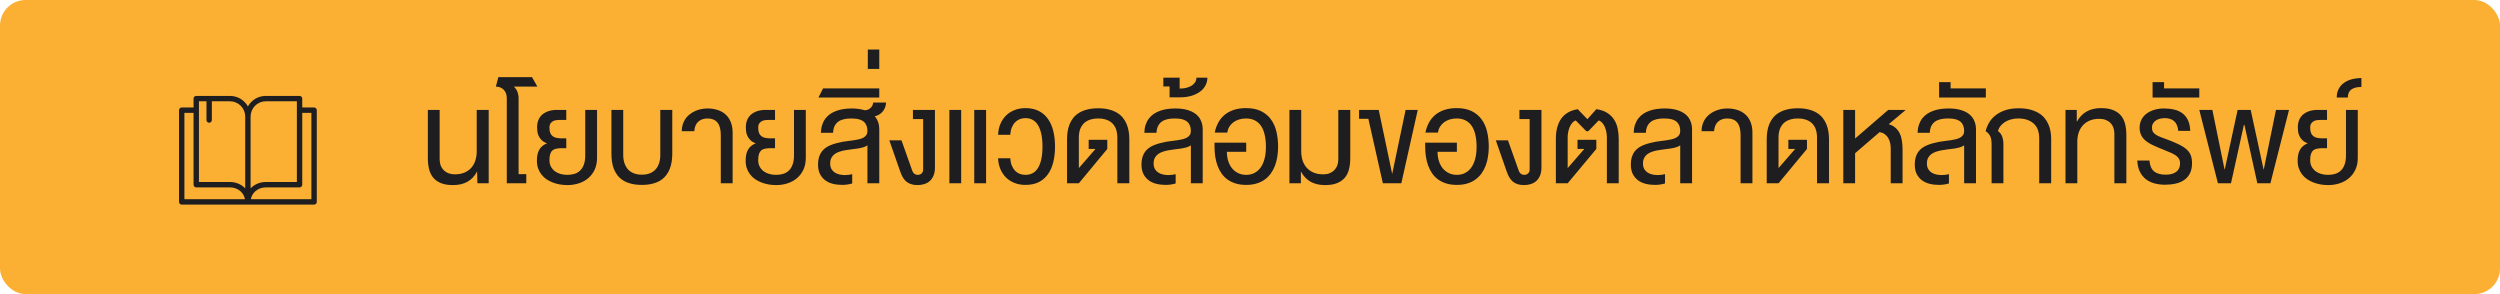 <svg width="391" height="46" viewBox="0 0 391 46" fill="none" xmlns="http://www.w3.org/2000/svg">
<g clip-path="url(#clip0_2437_82366)">
<rect width="391" height="46" rx="4" fill="#FBB034"/>
<path d="M74.668 28.666L74.614 26.821C74.236 27.541 73.734 28.076 73.11 28.427C72.486 28.774 71.736 28.947 70.861 28.947C70.1 28.947 69.466 28.844 68.96 28.639C68.455 28.43 68.049 28.14 67.744 27.771C67.443 27.397 67.229 26.951 67.101 26.431C66.978 25.912 66.916 25.34 66.916 24.715V17.189H68.762V24.941C68.762 25.292 68.817 25.611 68.926 25.898C69.04 26.18 69.2 26.424 69.405 26.629C69.61 26.83 69.858 26.987 70.15 27.101C70.446 27.21 70.777 27.265 71.141 27.265C71.715 27.265 72.217 27.174 72.645 26.992C73.073 26.809 73.429 26.559 73.712 26.24C73.994 25.916 74.206 25.536 74.347 25.098C74.489 24.656 74.559 24.175 74.559 23.656V17.189H76.432V28.666H74.668ZM79.262 15.364C79.262 15.063 79.217 14.799 79.126 14.571C79.034 14.343 78.909 14.154 78.749 14.003C78.595 13.853 78.415 13.739 78.21 13.662C78.004 13.584 77.786 13.545 77.553 13.545L77.943 12.062H83.207L84.047 13.545H80.356C80.475 13.637 80.579 13.751 80.67 13.887C80.766 14.019 80.846 14.165 80.91 14.325C80.974 14.48 81.021 14.644 81.053 14.817C81.09 14.986 81.108 15.15 81.108 15.309V27.238H82.311V28.666H79.262V15.364ZM83.999 19.903C83.999 19.543 84.045 19.226 84.136 18.953C84.227 18.679 84.35 18.442 84.505 18.242C84.66 18.041 84.838 17.875 85.039 17.743C85.244 17.606 85.46 17.497 85.688 17.415C85.916 17.332 86.146 17.276 86.378 17.244C86.615 17.207 86.841 17.189 87.055 17.189H88.566V18.754H87.527C87.408 18.754 87.258 18.764 87.076 18.782C86.898 18.795 86.722 18.841 86.549 18.919C86.381 18.996 86.235 19.119 86.112 19.288C85.993 19.452 85.934 19.684 85.934 19.985C85.934 20.322 85.977 20.596 86.064 20.805C86.155 21.015 86.278 21.179 86.433 21.297C86.588 21.416 86.77 21.5 86.98 21.55C87.194 21.596 87.424 21.625 87.67 21.639H88.566V23.177H87.67C87.411 23.191 87.174 23.221 86.96 23.266C86.745 23.307 86.563 23.391 86.413 23.519C86.262 23.647 86.144 23.831 86.057 24.073C85.975 24.314 85.934 24.642 85.934 25.057C85.934 25.44 86.012 25.775 86.166 26.062C86.322 26.349 86.527 26.588 86.782 26.78C87.041 26.971 87.34 27.115 87.677 27.21C88.014 27.302 88.365 27.347 88.73 27.347C89.136 27.347 89.509 27.295 89.851 27.19C90.198 27.081 90.494 26.905 90.74 26.664C90.99 26.422 91.184 26.108 91.321 25.72C91.462 25.333 91.533 24.859 91.533 24.298V17.189H93.378V24.688C93.378 25.381 93.255 25.994 93.009 26.527C92.763 27.055 92.428 27.5 92.004 27.86C91.585 28.22 91.093 28.491 90.528 28.673C89.967 28.856 89.368 28.947 88.73 28.947C88.334 28.947 87.939 28.913 87.547 28.844C87.16 28.776 86.791 28.673 86.44 28.537C86.089 28.4 85.761 28.229 85.456 28.024C85.155 27.814 84.895 27.568 84.676 27.286C84.458 27.003 84.284 26.684 84.157 26.329C84.034 25.969 83.972 25.572 83.972 25.139C83.972 24.816 83.997 24.515 84.047 24.237C84.102 23.954 84.191 23.697 84.314 23.464C84.437 23.232 84.599 23.029 84.799 22.856C85 22.678 85.248 22.535 85.544 22.425C85.207 22.293 84.936 22.129 84.731 21.933C84.531 21.737 84.376 21.527 84.266 21.304C84.157 21.076 84.084 20.842 84.047 20.6C84.016 20.359 83.999 20.126 83.999 19.903ZM100.385 27.32C100.759 27.32 101.089 27.279 101.376 27.197C101.664 27.11 101.914 26.994 102.128 26.848C102.343 26.702 102.523 26.531 102.668 26.335C102.814 26.135 102.931 25.923 103.017 25.7C103.108 25.472 103.172 25.237 103.209 24.996C103.25 24.75 103.27 24.508 103.27 24.271V17.189H105.143V24.045C105.143 24.456 105.113 24.861 105.054 25.262C104.995 25.663 104.895 26.046 104.753 26.411C104.612 26.771 104.423 27.103 104.186 27.409C103.954 27.714 103.662 27.981 103.311 28.209C102.96 28.432 102.543 28.605 102.06 28.728C101.577 28.856 101.019 28.919 100.385 28.919C99.747 28.919 99.187 28.856 98.704 28.728C98.221 28.605 97.801 28.432 97.446 28.209C97.095 27.981 96.801 27.714 96.564 27.409C96.332 27.103 96.145 26.771 96.003 26.411C95.867 26.046 95.769 25.663 95.71 25.262C95.655 24.861 95.627 24.456 95.627 24.045V17.189H97.473V24.271C97.473 24.508 97.494 24.75 97.535 24.996C97.576 25.237 97.642 25.472 97.733 25.7C97.824 25.923 97.943 26.135 98.088 26.335C98.234 26.531 98.414 26.702 98.628 26.848C98.847 26.994 99.1 27.11 99.387 27.197C99.679 27.279 100.012 27.32 100.385 27.32ZM106.626 20.518C106.626 20.131 106.679 19.775 106.784 19.452C106.889 19.123 107.032 18.827 107.214 18.563C107.401 18.299 107.622 18.069 107.877 17.873C108.133 17.672 108.408 17.506 108.705 17.373C109.005 17.237 109.32 17.134 109.648 17.066C109.981 16.998 110.318 16.963 110.66 16.963C111.22 16.963 111.74 17.041 112.218 17.196C112.697 17.346 113.112 17.576 113.462 17.886C113.813 18.196 114.087 18.59 114.283 19.069C114.483 19.543 114.584 20.101 114.584 20.744V28.666H112.731V21.133C112.731 20.226 112.553 19.566 112.198 19.151C111.847 18.736 111.334 18.529 110.66 18.529C110.058 18.529 109.573 18.697 109.204 19.035C108.835 19.367 108.629 19.862 108.588 20.518H106.626ZM116.648 19.903C116.648 19.543 116.694 19.226 116.785 18.953C116.876 18.679 116.999 18.442 117.154 18.242C117.309 18.041 117.487 17.875 117.687 17.743C117.892 17.606 118.109 17.497 118.336 17.415C118.564 17.332 118.794 17.276 119.027 17.244C119.264 17.207 119.489 17.189 119.704 17.189H121.214V18.754H120.175C120.057 18.754 119.906 18.764 119.724 18.782C119.546 18.795 119.371 18.841 119.198 18.919C119.029 18.996 118.883 19.119 118.76 19.288C118.642 19.452 118.583 19.684 118.583 19.985C118.583 20.322 118.626 20.596 118.712 20.805C118.804 21.015 118.927 21.179 119.082 21.297C119.237 21.416 119.419 21.5 119.628 21.55C119.843 21.596 120.073 21.625 120.319 21.639H121.214V23.177H120.319C120.059 23.191 119.822 23.221 119.608 23.266C119.394 23.307 119.211 23.391 119.061 23.519C118.911 23.647 118.792 23.831 118.706 24.073C118.624 24.314 118.583 24.642 118.583 25.057C118.583 25.44 118.66 25.775 118.815 26.062C118.97 26.349 119.175 26.588 119.43 26.78C119.69 26.971 119.988 27.115 120.326 27.21C120.663 27.302 121.014 27.347 121.378 27.347C121.784 27.347 122.158 27.295 122.5 27.19C122.846 27.081 123.142 26.905 123.388 26.664C123.639 26.422 123.833 26.108 123.969 25.72C124.111 25.333 124.181 24.859 124.181 24.298V17.189H126.027V24.688C126.027 25.381 125.904 25.994 125.658 26.527C125.412 27.055 125.077 27.5 124.653 27.86C124.234 28.22 123.741 28.491 123.176 28.673C122.616 28.856 122.016 28.947 121.378 28.947C120.982 28.947 120.588 28.913 120.196 28.844C119.808 28.776 119.439 28.673 119.088 28.537C118.737 28.4 118.409 28.229 118.104 28.024C117.803 27.814 117.543 27.568 117.325 27.286C117.106 27.003 116.933 26.684 116.805 26.329C116.682 25.969 116.621 25.572 116.621 25.139C116.621 24.816 116.646 24.515 116.696 24.237C116.751 23.954 116.839 23.697 116.962 23.464C117.085 23.232 117.247 23.029 117.448 22.856C117.648 22.678 117.897 22.535 118.193 22.425C117.856 22.293 117.585 22.129 117.379 21.933C117.179 21.737 117.024 21.527 116.915 21.304C116.805 21.076 116.732 20.842 116.696 20.6C116.664 20.359 116.648 20.126 116.648 19.903ZM135.666 22.733C135.479 22.865 135.253 22.97 134.989 23.047C134.724 23.12 134.437 23.182 134.127 23.232C133.822 23.277 133.503 23.319 133.17 23.355C132.838 23.391 132.512 23.439 132.193 23.498C131.878 23.553 131.578 23.628 131.291 23.724C131.008 23.815 130.757 23.941 130.539 24.1C130.324 24.255 130.154 24.453 130.026 24.695C129.903 24.936 129.841 25.233 129.841 25.584C129.841 25.925 129.91 26.212 130.046 26.445C130.183 26.673 130.361 26.857 130.58 26.998C130.803 27.135 131.051 27.233 131.325 27.293C131.603 27.352 131.883 27.381 132.166 27.381C132.38 27.381 132.578 27.368 132.76 27.34C132.943 27.313 133.118 27.279 133.287 27.238V28.694C133.031 28.767 132.781 28.822 132.535 28.858C132.289 28.899 132.017 28.919 131.721 28.919C131.211 28.919 130.725 28.863 130.265 28.748C129.809 28.635 129.408 28.45 129.062 28.195C128.72 27.94 128.447 27.611 128.242 27.21C128.041 26.805 127.941 26.31 127.941 25.727C127.941 25.29 127.991 24.907 128.091 24.579C128.192 24.25 128.331 23.966 128.508 23.724C128.691 23.483 128.903 23.277 129.144 23.109C129.39 22.94 129.657 22.799 129.944 22.685C130.231 22.567 130.532 22.469 130.846 22.391C131.161 22.309 131.48 22.236 131.803 22.172C132.086 22.122 132.377 22.081 132.678 22.049C132.984 22.013 133.278 21.974 133.56 21.933C133.847 21.887 134.118 21.835 134.374 21.776C134.629 21.712 134.852 21.628 135.043 21.523C135.235 21.414 135.385 21.277 135.495 21.113C135.609 20.944 135.666 20.737 135.666 20.491C135.666 20.204 135.629 19.955 135.556 19.746C135.488 19.536 135.392 19.358 135.269 19.212C135.151 19.067 135.009 18.95 134.845 18.864C134.681 18.773 134.503 18.702 134.312 18.652C134.125 18.602 133.929 18.57 133.724 18.556C133.519 18.538 133.316 18.529 133.116 18.529C132.719 18.529 132.352 18.565 132.015 18.638C131.678 18.711 131.384 18.834 131.133 19.007C130.887 19.18 130.689 19.411 130.539 19.698C130.393 19.985 130.311 20.343 130.293 20.771H128.385C128.399 20.297 128.47 19.873 128.597 19.5C128.725 19.126 128.898 18.798 129.117 18.515C129.335 18.233 129.593 17.993 129.889 17.797C130.185 17.601 130.511 17.442 130.867 17.319C131.227 17.191 131.607 17.1 132.008 17.045C132.414 16.991 132.831 16.963 133.259 16.963C133.583 16.963 133.913 16.986 134.251 17.032C134.592 17.073 134.925 17.143 135.249 17.244C135.454 17.239 135.636 17.2 135.795 17.127C135.955 17.05 136.089 16.954 136.199 16.84C136.313 16.726 136.399 16.601 136.459 16.464C136.518 16.323 136.552 16.182 136.561 16.041H138.578C138.578 16.236 138.543 16.444 138.475 16.663C138.411 16.881 138.309 17.093 138.168 17.298C138.026 17.499 137.844 17.679 137.621 17.838C137.397 17.998 137.128 18.116 136.814 18.194C137.042 18.449 137.215 18.748 137.334 19.089C137.457 19.427 137.518 19.828 137.518 20.293V28.666H135.666V22.733ZM128.002 15.254L128.727 13.826H137.518V15.254H128.002ZM135.727 7.749H137.518V10.777H135.727V7.749ZM142.7 26.759C142.782 26.96 142.896 27.108 143.042 27.204C143.187 27.299 143.345 27.347 143.513 27.347C143.782 27.347 143.994 27.27 144.149 27.115C144.304 26.955 144.381 26.764 144.381 26.541V18.618H142.782V17.189H146.227V26.171C146.227 26.664 146.156 27.085 146.015 27.436C145.874 27.782 145.68 28.07 145.434 28.297C145.188 28.521 144.896 28.685 144.559 28.79C144.226 28.894 143.869 28.947 143.486 28.947C143.099 28.947 142.761 28.897 142.474 28.796C142.187 28.701 141.936 28.562 141.722 28.379C141.513 28.192 141.333 27.969 141.182 27.709C141.036 27.445 140.906 27.149 140.793 26.821L139.09 21.947H140.991L142.7 26.759ZM152.373 28.666V17.189H154.225V28.666H152.373ZM148.483 28.666V17.189H150.329V28.666H148.483ZM163.043 22.924C163.043 22.163 162.982 21.505 162.859 20.949C162.736 20.388 162.56 19.926 162.333 19.561C162.105 19.192 161.827 18.919 161.499 18.741C161.17 18.563 160.799 18.474 160.384 18.474C160.061 18.474 159.76 18.529 159.482 18.638C159.209 18.748 158.967 18.912 158.757 19.13C158.548 19.345 158.377 19.616 158.245 19.944C158.112 20.267 158.033 20.646 158.005 21.079H156.105C156.123 20.473 156.239 19.914 156.454 19.404C156.668 18.893 156.96 18.454 157.329 18.084C157.702 17.715 158.147 17.428 158.662 17.223C159.181 17.014 159.755 16.909 160.384 16.909C161.177 16.909 161.863 17.055 162.442 17.346C163.021 17.633 163.499 18.041 163.877 18.57C164.26 19.094 164.543 19.725 164.725 20.463C164.912 21.202 165.005 22.022 165.005 22.924C165.005 23.827 164.912 24.647 164.725 25.385C164.543 26.123 164.26 26.755 163.877 27.279C163.499 27.803 163.021 28.209 162.442 28.496C161.863 28.778 161.177 28.919 160.384 28.919C159.755 28.919 159.181 28.817 158.662 28.612C158.147 28.407 157.702 28.12 157.329 27.75C156.96 27.381 156.668 26.942 156.454 26.431C156.239 25.921 156.123 25.36 156.105 24.75H158.005C158.033 25.183 158.112 25.563 158.245 25.891C158.377 26.215 158.548 26.486 158.757 26.705C158.967 26.919 159.209 27.081 159.482 27.19C159.76 27.295 160.061 27.347 160.384 27.347C160.799 27.347 161.17 27.261 161.499 27.087C161.827 26.914 162.105 26.648 162.333 26.288C162.56 25.923 162.736 25.463 162.859 24.907C162.982 24.351 163.043 23.69 163.043 22.924ZM171.335 23.294H170.269V21.865H173.181V23.294L168.731 28.666H166.885V21.776C166.885 21.366 166.915 20.962 166.974 20.566C167.033 20.165 167.136 19.787 167.282 19.431C167.428 19.071 167.621 18.738 167.863 18.433C168.104 18.128 168.405 17.866 168.765 17.647C169.125 17.424 169.551 17.25 170.043 17.127C170.536 17 171.108 16.936 171.759 16.936C172.397 16.936 172.96 17 173.448 17.127C173.94 17.25 174.366 17.424 174.726 17.647C175.086 17.866 175.387 18.128 175.628 18.433C175.875 18.738 176.071 19.071 176.216 19.431C176.362 19.787 176.467 20.165 176.531 20.566C176.595 20.962 176.626 21.366 176.626 21.776V28.666H174.753V21.53C174.753 21.297 174.735 21.063 174.699 20.826C174.667 20.584 174.608 20.352 174.521 20.128C174.434 19.905 174.316 19.698 174.166 19.506C174.02 19.31 173.835 19.142 173.612 19C173.393 18.855 173.131 18.741 172.826 18.659C172.52 18.572 172.165 18.529 171.759 18.529C171.349 18.529 170.989 18.572 170.679 18.659C170.369 18.741 170.1 18.855 169.873 19C169.649 19.142 169.465 19.31 169.319 19.506C169.173 19.698 169.055 19.905 168.963 20.128C168.877 20.352 168.815 20.584 168.779 20.826C168.747 21.063 168.731 21.297 168.731 21.53V26.288L171.335 23.294ZM186.251 22.733C186.065 22.865 185.839 22.97 185.575 23.047C185.31 23.12 185.023 23.182 184.713 23.232C184.408 23.277 184.089 23.319 183.756 23.355C183.424 23.391 183.098 23.439 182.779 23.498C182.464 23.553 182.164 23.628 181.876 23.724C181.594 23.815 181.343 23.941 181.125 24.1C180.91 24.255 180.739 24.453 180.612 24.695C180.489 24.936 180.427 25.233 180.427 25.584C180.427 25.925 180.496 26.212 180.632 26.445C180.769 26.673 180.947 26.857 181.166 26.998C181.389 27.135 181.637 27.233 181.911 27.293C182.189 27.352 182.469 27.381 182.751 27.381C182.966 27.381 183.164 27.368 183.346 27.34C183.529 27.313 183.704 27.279 183.873 27.238V28.694C183.617 28.767 183.367 28.822 183.121 28.858C182.875 28.899 182.603 28.919 182.307 28.919C181.797 28.919 181.311 28.863 180.851 28.748C180.395 28.635 179.994 28.45 179.648 28.195C179.306 27.94 179.033 27.611 178.828 27.21C178.627 26.805 178.527 26.31 178.527 25.727C178.527 25.29 178.577 24.907 178.677 24.579C178.778 24.25 178.917 23.966 179.094 23.724C179.277 23.483 179.488 23.277 179.73 23.109C179.976 22.94 180.243 22.799 180.53 22.685C180.817 22.567 181.118 22.469 181.432 22.391C181.747 22.309 182.066 22.236 182.389 22.172C182.672 22.122 182.963 22.081 183.264 22.049C183.57 22.013 183.863 21.974 184.146 21.933C184.433 21.887 184.704 21.835 184.96 21.776C185.215 21.712 185.438 21.628 185.629 21.523C185.821 21.414 185.971 21.277 186.081 21.113C186.195 20.944 186.251 20.737 186.251 20.491C186.251 20.204 186.215 19.955 186.142 19.746C186.074 19.536 185.978 19.358 185.855 19.212C185.737 19.067 185.595 18.95 185.431 18.864C185.267 18.773 185.089 18.702 184.898 18.652C184.711 18.602 184.515 18.57 184.31 18.556C184.105 18.538 183.902 18.529 183.702 18.529C183.305 18.529 182.938 18.565 182.601 18.638C182.264 18.711 181.97 18.834 181.719 19.007C181.473 19.18 181.275 19.411 181.125 19.698C180.979 19.985 180.897 20.343 180.878 20.771H178.971C178.985 20.297 179.056 19.873 179.183 19.5C179.311 19.126 179.484 18.798 179.703 18.515C179.921 18.233 180.179 17.993 180.475 17.797C180.771 17.601 181.097 17.442 181.453 17.319C181.813 17.191 182.193 17.1 182.594 17.045C183 16.991 183.417 16.963 183.845 16.963C184.182 16.963 184.52 16.984 184.857 17.025C185.199 17.066 185.527 17.137 185.841 17.237C186.16 17.337 186.457 17.469 186.73 17.633C187.003 17.797 187.243 18.002 187.448 18.248C187.653 18.495 187.812 18.786 187.926 19.123C188.045 19.461 188.104 19.85 188.104 20.293V28.666H186.251V22.733ZM182.922 15.227V13.518H181.945V12.144H184.495V13.853C184.905 13.853 185.274 13.81 185.602 13.723C185.926 13.632 186.201 13.511 186.429 13.361C186.653 13.206 186.826 13.026 186.949 12.821C187.067 12.611 187.126 12.386 187.126 12.144H188.835C188.835 12.545 188.747 12.932 188.569 13.306C188.387 13.675 188.113 14.003 187.749 14.29C187.384 14.573 186.928 14.801 186.381 14.974C185.83 15.143 185.183 15.227 184.44 15.227H182.922ZM189.984 20.744C190.093 20.178 190.276 19.661 190.531 19.192C190.786 18.718 191.114 18.312 191.515 17.975C191.921 17.638 192.402 17.376 192.958 17.189C193.518 17.002 194.158 16.909 194.878 16.909C195.794 16.909 196.571 17.064 197.21 17.373C197.848 17.683 198.365 18.11 198.761 18.652C199.162 19.194 199.452 19.834 199.629 20.573C199.807 21.306 199.896 22.099 199.896 22.952C199.896 23.485 199.855 24.002 199.773 24.503C199.696 25.005 199.572 25.476 199.404 25.919C199.235 26.36 199.019 26.766 198.754 27.135C198.49 27.5 198.173 27.817 197.804 28.085C197.435 28.35 197.009 28.555 196.526 28.701C196.047 28.846 195.507 28.919 194.906 28.919C194.3 28.919 193.755 28.846 193.272 28.701C192.793 28.555 192.37 28.352 192.001 28.092C191.636 27.828 191.324 27.514 191.064 27.149C190.804 26.78 190.592 26.374 190.428 25.932C190.264 25.49 190.143 25.018 190.066 24.517C189.988 24.011 189.95 23.489 189.95 22.952V22.309H194.906V23.738H191.884C191.884 24.276 191.957 24.768 192.103 25.214C192.249 25.656 192.454 26.037 192.718 26.356C192.987 26.67 193.306 26.914 193.675 27.087C194.049 27.261 194.459 27.347 194.906 27.347C195.384 27.347 195.813 27.249 196.191 27.053C196.574 26.857 196.897 26.572 197.162 26.199C197.431 25.825 197.636 25.367 197.777 24.825C197.918 24.278 197.989 23.654 197.989 22.952C197.989 22.241 197.923 21.61 197.791 21.058C197.663 20.507 197.469 20.044 197.21 19.67C196.95 19.297 196.626 19.014 196.239 18.823C195.851 18.627 195.398 18.529 194.878 18.529C194.487 18.529 194.122 18.581 193.785 18.686C193.447 18.791 193.151 18.939 192.896 19.13C192.641 19.322 192.429 19.554 192.26 19.828C192.096 20.101 191.989 20.406 191.939 20.744H189.984ZM201.667 28.666V17.189H203.512V23.656C203.512 24.175 203.583 24.656 203.724 25.098C203.87 25.536 204.086 25.916 204.374 26.24C204.661 26.559 205.018 26.809 205.447 26.992C205.88 27.174 206.383 27.265 206.958 27.265C207.322 27.265 207.648 27.21 207.935 27.101C208.227 26.987 208.473 26.83 208.673 26.629C208.878 26.424 209.036 26.18 209.145 25.898C209.254 25.611 209.309 25.292 209.309 24.941V17.189H211.182V24.715C211.182 25.34 211.118 25.912 210.991 26.431C210.868 26.951 210.654 27.397 210.348 27.771C210.043 28.14 209.635 28.43 209.125 28.639C208.619 28.844 207.981 28.947 207.21 28.947C206.349 28.947 205.606 28.774 204.982 28.427C204.362 28.076 203.854 27.541 203.458 26.821V28.666H201.667ZM216.282 28.666L214.012 18.584H212.556V17.189H215.632L217.738 27.21L219.836 17.189H221.737L219.167 28.666H216.282ZM222.933 20.744C223.043 20.178 223.225 19.661 223.48 19.192C223.735 18.718 224.063 18.312 224.464 17.975C224.87 17.638 225.351 17.376 225.907 17.189C226.467 17.002 227.108 16.909 227.828 16.909C228.744 16.909 229.521 17.064 230.159 17.373C230.797 17.683 231.314 18.11 231.71 18.652C232.112 19.194 232.401 19.834 232.579 20.573C232.756 21.306 232.845 22.099 232.845 22.952C232.845 23.485 232.804 24.002 232.722 24.503C232.645 25.005 232.522 25.476 232.353 25.919C232.184 26.36 231.968 26.766 231.704 27.135C231.439 27.5 231.123 27.817 230.753 28.085C230.384 28.35 229.958 28.555 229.475 28.701C228.997 28.846 228.457 28.919 227.855 28.919C227.249 28.919 226.704 28.846 226.221 28.701C225.743 28.555 225.319 28.352 224.95 28.092C224.585 27.828 224.273 27.514 224.013 27.149C223.753 26.78 223.542 26.374 223.377 25.932C223.213 25.49 223.093 25.018 223.015 24.517C222.938 24.011 222.899 23.489 222.899 22.952V22.309H227.855V23.738H224.834C224.834 24.276 224.906 24.768 225.052 25.214C225.198 25.656 225.403 26.037 225.668 26.356C225.936 26.67 226.255 26.914 226.625 27.087C226.998 27.261 227.408 27.347 227.855 27.347C228.334 27.347 228.762 27.249 229.14 27.053C229.523 26.857 229.847 26.572 230.111 26.199C230.38 25.825 230.585 25.367 230.726 24.825C230.867 24.278 230.938 23.654 230.938 22.952C230.938 22.241 230.872 21.61 230.74 21.058C230.612 20.507 230.418 20.044 230.159 19.67C229.899 19.297 229.575 19.014 229.188 18.823C228.801 18.627 228.347 18.529 227.828 18.529C227.436 18.529 227.071 18.581 226.734 18.686C226.397 18.791 226.1 18.939 225.845 19.13C225.59 19.322 225.378 19.554 225.21 19.828C225.045 20.101 224.938 20.406 224.888 20.744H222.933ZM237.555 26.759C237.637 26.96 237.751 27.108 237.897 27.204C238.043 27.299 238.2 27.347 238.369 27.347C238.638 27.347 238.849 27.27 239.004 27.115C239.159 26.955 239.237 26.764 239.237 26.541V18.618H237.637V17.189H241.083V26.171C241.083 26.664 241.012 27.085 240.871 27.436C240.729 27.782 240.536 28.07 240.29 28.297C240.043 28.521 239.752 28.685 239.415 28.79C239.082 28.894 238.724 28.947 238.341 28.947C237.954 28.947 237.617 28.897 237.33 28.796C237.043 28.701 236.792 28.562 236.578 28.379C236.368 28.192 236.188 27.969 236.038 27.709C235.892 27.445 235.762 27.149 235.648 26.821L233.946 21.947H235.846L237.555 26.759ZM245.184 28.666H243.338V21.721C243.338 21.366 243.359 21.015 243.4 20.669C243.446 20.322 243.521 19.989 243.626 19.67C243.73 19.347 243.867 19.044 244.036 18.761C244.209 18.474 244.421 18.219 244.671 17.996C244.927 17.768 245.225 17.576 245.567 17.421C245.913 17.262 246.31 17.146 246.756 17.073L248.267 18.645L249.668 17.073C250.366 17.173 250.94 17.371 251.391 17.668C251.847 17.959 252.205 18.317 252.464 18.741C252.729 19.16 252.911 19.627 253.011 20.142C253.116 20.657 253.168 21.183 253.168 21.721V28.666H251.316V21.496C251.316 21.259 251.293 21.003 251.248 20.73C251.202 20.452 251.129 20.188 251.029 19.937C250.929 19.682 250.796 19.456 250.632 19.26C250.468 19.06 250.268 18.919 250.031 18.836L248.493 20.436C248.461 20.463 248.424 20.488 248.383 20.511C248.347 20.534 248.308 20.545 248.267 20.545C248.208 20.545 248.158 20.534 248.117 20.511C248.076 20.488 248.042 20.463 248.014 20.436L246.442 18.836C246.21 18.928 246.014 19.073 245.854 19.274C245.695 19.474 245.565 19.7 245.464 19.951C245.369 20.197 245.298 20.456 245.252 20.73C245.207 21.003 245.184 21.259 245.184 21.496V26.288L247.789 23.294H246.722V21.865H249.668V23.294L245.184 28.666ZM262.787 22.733C262.6 22.865 262.374 22.97 262.11 23.047C261.846 23.12 261.558 23.182 261.249 23.232C260.943 23.277 260.624 23.319 260.292 23.355C259.959 23.391 259.633 23.439 259.314 23.498C259 23.553 258.699 23.628 258.412 23.724C258.129 23.815 257.878 23.941 257.66 24.1C257.446 24.255 257.275 24.453 257.147 24.695C257.024 24.936 256.962 25.233 256.962 25.584C256.962 25.925 257.031 26.212 257.168 26.445C257.304 26.673 257.482 26.857 257.701 26.998C257.924 27.135 258.172 27.233 258.446 27.293C258.724 27.352 259.004 27.381 259.287 27.381C259.501 27.381 259.699 27.368 259.881 27.34C260.064 27.313 260.239 27.279 260.408 27.238V28.694C260.153 28.767 259.902 28.822 259.656 28.858C259.41 28.899 259.139 28.919 258.842 28.919C258.332 28.919 257.847 28.863 257.386 28.748C256.931 28.635 256.529 28.45 256.183 28.195C255.841 27.94 255.568 27.611 255.363 27.21C255.162 26.805 255.062 26.31 255.062 25.727C255.062 25.29 255.112 24.907 255.212 24.579C255.313 24.25 255.452 23.966 255.629 23.724C255.812 23.483 256.024 23.277 256.265 23.109C256.511 22.94 256.778 22.799 257.065 22.685C257.352 22.567 257.653 22.469 257.967 22.391C258.282 22.309 258.601 22.236 258.924 22.172C259.207 22.122 259.499 22.081 259.799 22.049C260.105 22.013 260.399 21.974 260.681 21.933C260.968 21.887 261.239 21.835 261.495 21.776C261.75 21.712 261.973 21.628 262.165 21.523C262.356 21.414 262.506 21.277 262.616 21.113C262.73 20.944 262.787 20.737 262.787 20.491C262.787 20.204 262.75 19.955 262.677 19.746C262.609 19.536 262.513 19.358 262.39 19.212C262.272 19.067 262.13 18.95 261.966 18.864C261.802 18.773 261.625 18.702 261.433 18.652C261.246 18.602 261.05 18.57 260.845 18.556C260.64 18.538 260.437 18.529 260.237 18.529C259.84 18.529 259.474 18.565 259.136 18.638C258.799 18.711 258.505 18.834 258.254 19.007C258.008 19.18 257.81 19.411 257.66 19.698C257.514 19.985 257.432 20.343 257.414 20.771H255.506C255.52 20.297 255.591 19.873 255.718 19.5C255.846 19.126 256.019 18.798 256.238 18.515C256.457 18.233 256.714 17.993 257.01 17.797C257.307 17.601 257.632 17.442 257.988 17.319C258.348 17.191 258.728 17.1 259.129 17.045C259.535 16.991 259.952 16.963 260.38 16.963C260.718 16.963 261.055 16.984 261.392 17.025C261.734 17.066 262.062 17.137 262.376 17.237C262.696 17.337 262.992 17.469 263.265 17.633C263.539 17.797 263.778 18.002 263.983 18.248C264.188 18.495 264.348 18.786 264.461 19.123C264.58 19.461 264.639 19.85 264.639 20.293V28.666H262.787V22.733ZM266.123 20.518C266.123 20.131 266.175 19.775 266.28 19.452C266.385 19.123 266.528 18.827 266.71 18.563C266.897 18.299 267.118 18.069 267.374 17.873C267.629 17.672 267.904 17.506 268.201 17.373C268.501 17.237 268.816 17.134 269.144 17.066C269.477 16.998 269.814 16.963 270.156 16.963C270.716 16.963 271.236 17.041 271.714 17.196C272.193 17.346 272.608 17.576 272.959 17.886C273.309 18.196 273.583 18.59 273.779 19.069C273.979 19.543 274.08 20.101 274.08 20.744V28.666H272.227V21.133C272.227 20.226 272.049 19.566 271.694 19.151C271.343 18.736 270.83 18.529 270.156 18.529C269.554 18.529 269.069 18.697 268.7 19.035C268.331 19.367 268.126 19.862 268.085 20.518H266.123ZM280.765 23.294H279.699V21.865H282.611V23.294L278.161 28.666H276.315V21.776C276.315 21.366 276.345 20.962 276.404 20.566C276.463 20.165 276.566 19.787 276.711 19.431C276.857 19.071 277.051 18.738 277.293 18.433C277.534 18.128 277.835 17.866 278.195 17.647C278.555 17.424 278.981 17.25 279.473 17.127C279.965 17 280.537 16.936 281.189 16.936C281.827 16.936 282.39 17 282.877 17.127C283.37 17.25 283.796 17.424 284.156 17.647C284.516 17.866 284.817 18.128 285.058 18.433C285.304 18.738 285.5 19.071 285.646 19.431C285.792 19.787 285.897 20.165 285.96 20.566C286.024 20.962 286.056 21.366 286.056 21.776V28.666H284.183V21.53C284.183 21.297 284.165 21.063 284.128 20.826C284.097 20.584 284.037 20.352 283.951 20.128C283.864 19.905 283.746 19.698 283.595 19.506C283.449 19.31 283.265 19.142 283.042 19C282.823 18.855 282.561 18.741 282.255 18.659C281.95 18.572 281.595 18.529 281.189 18.529C280.779 18.529 280.419 18.572 280.109 18.659C279.799 18.741 279.53 18.855 279.302 19C279.079 19.142 278.894 19.31 278.749 19.506C278.603 19.698 278.484 19.905 278.393 20.128C278.307 20.352 278.245 20.584 278.209 20.826C278.177 21.063 278.161 21.297 278.161 21.53V26.288L280.765 23.294ZM290.137 17.189V21.666L295.319 17.189H298.06L295.401 19.424C295.834 19.556 296.189 19.748 296.467 19.998C296.75 20.249 296.971 20.548 297.13 20.894C297.294 21.236 297.406 21.621 297.465 22.049C297.529 22.478 297.561 22.938 297.561 23.43V28.666H295.709V23.205C295.709 22.89 295.674 22.589 295.606 22.302C295.538 22.015 295.433 21.76 295.292 21.537C295.15 21.309 294.97 21.12 294.751 20.969C294.533 20.814 294.273 20.712 293.972 20.662L290.137 23.963V28.666H288.292V17.189H290.137ZM307.193 22.733C307.006 22.865 306.78 22.97 306.516 23.047C306.252 23.12 305.965 23.182 305.655 23.232C305.349 23.277 305.03 23.319 304.698 23.355C304.365 23.391 304.039 23.439 303.72 23.498C303.406 23.553 303.105 23.628 302.818 23.724C302.535 23.815 302.285 23.941 302.066 24.1C301.852 24.255 301.681 24.453 301.553 24.695C301.43 24.936 301.369 25.233 301.369 25.584C301.369 25.925 301.437 26.212 301.574 26.445C301.71 26.673 301.888 26.857 302.107 26.998C302.33 27.135 302.579 27.233 302.852 27.293C303.13 27.352 303.41 27.381 303.693 27.381C303.907 27.381 304.105 27.368 304.288 27.34C304.47 27.313 304.645 27.279 304.814 27.238V28.694C304.559 28.767 304.308 28.822 304.062 28.858C303.816 28.899 303.545 28.919 303.249 28.919C302.738 28.919 302.253 28.863 301.793 28.748C301.337 28.635 300.936 28.45 300.589 28.195C300.248 27.94 299.974 27.611 299.769 27.21C299.569 26.805 299.468 26.31 299.468 25.727C299.468 25.29 299.518 24.907 299.619 24.579C299.719 24.25 299.858 23.966 300.036 23.724C300.218 23.483 300.43 23.277 300.671 23.109C300.918 22.94 301.184 22.799 301.471 22.685C301.758 22.567 302.059 22.469 302.374 22.391C302.688 22.309 303.007 22.236 303.331 22.172C303.613 22.122 303.905 22.081 304.206 22.049C304.511 22.013 304.805 21.974 305.087 21.933C305.375 21.887 305.646 21.835 305.901 21.776C306.156 21.712 306.379 21.628 306.571 21.523C306.762 21.414 306.913 21.277 307.022 21.113C307.136 20.944 307.193 20.737 307.193 20.491C307.193 20.204 307.156 19.955 307.084 19.746C307.015 19.536 306.919 19.358 306.796 19.212C306.678 19.067 306.537 18.95 306.373 18.864C306.209 18.773 306.031 18.702 305.839 18.652C305.653 18.602 305.457 18.57 305.251 18.556C305.046 18.538 304.844 18.529 304.643 18.529C304.247 18.529 303.88 18.565 303.543 18.638C303.205 18.711 302.911 18.834 302.661 19.007C302.415 19.18 302.216 19.411 302.066 19.698C301.92 19.985 301.838 20.343 301.82 20.771H299.913C299.926 20.297 299.997 19.873 300.125 19.5C300.252 19.126 300.425 18.798 300.644 18.515C300.863 18.233 301.12 17.993 301.417 17.797C301.713 17.601 302.039 17.442 302.394 17.319C302.754 17.191 303.135 17.1 303.536 17.045C303.941 16.991 304.358 16.963 304.787 16.963C305.124 16.963 305.461 16.984 305.798 17.025C306.14 17.066 306.468 17.137 306.783 17.237C307.102 17.337 307.398 17.469 307.671 17.633C307.945 17.797 308.184 18.002 308.389 18.248C308.594 18.495 308.754 18.786 308.868 19.123C308.986 19.461 309.045 19.85 309.045 20.293V28.666H307.193V22.733ZM303.276 15.254V12.848H305.074V13.826H310.584V15.254H303.276ZM315.71 18.529C315.355 18.524 315.031 18.556 314.74 18.625C314.448 18.688 314.184 18.775 313.947 18.884C313.714 18.994 313.509 19.119 313.332 19.26C313.158 19.401 313.01 19.547 312.887 19.698C312.769 19.848 312.675 19.996 312.607 20.142C312.543 20.283 312.504 20.409 312.491 20.518C312.623 20.596 312.741 20.7 312.846 20.832C312.951 20.96 313.038 21.11 313.106 21.284C313.179 21.452 313.234 21.639 313.27 21.844C313.311 22.045 313.332 22.257 313.332 22.48V28.666H311.486V22.453C311.486 22.275 311.472 22.097 311.445 21.919C311.422 21.737 311.376 21.562 311.308 21.393C311.24 21.22 311.144 21.06 311.021 20.915C310.903 20.764 310.748 20.632 310.556 20.518C310.656 20.085 310.827 19.654 311.069 19.226C311.31 18.798 311.639 18.415 312.053 18.078C312.468 17.736 312.976 17.46 313.578 17.25C314.179 17.041 314.89 16.936 315.71 16.936C316.358 16.936 316.932 16.998 317.433 17.121C317.939 17.244 318.381 17.415 318.759 17.633C319.138 17.848 319.457 18.105 319.716 18.406C319.976 18.706 320.186 19.035 320.345 19.39C320.509 19.741 320.626 20.115 320.694 20.511C320.767 20.908 320.803 21.311 320.803 21.721V28.666H318.93V21.496C318.93 21.14 318.876 20.787 318.766 20.436C318.661 20.085 318.484 19.771 318.233 19.493C317.982 19.21 317.65 18.982 317.235 18.809C316.825 18.631 316.317 18.538 315.71 18.529ZM324.809 17.189V19.007H324.836C325.62 17.608 326.871 16.909 328.589 16.909C329.36 16.909 329.998 17.014 330.503 17.223C331.014 17.428 331.422 17.715 331.727 18.084C332.032 18.454 332.247 18.896 332.37 19.411C332.497 19.926 332.561 20.491 332.561 21.106V28.666H330.688V20.908C330.688 20.552 330.633 20.231 330.524 19.944C330.415 19.657 330.257 19.413 330.052 19.212C329.852 19.012 329.606 18.857 329.314 18.748C329.027 18.638 328.701 18.584 328.336 18.584C327.762 18.584 327.259 18.675 326.826 18.857C326.397 19.039 326.04 19.292 325.752 19.616C325.465 19.935 325.249 20.313 325.103 20.75C324.962 21.188 324.891 21.662 324.891 22.172V28.666H323.045V17.189H324.809ZM336.177 25.112C336.232 25.882 336.469 26.442 336.888 26.794C337.312 27.144 337.923 27.32 338.72 27.32C338.875 27.32 339.037 27.311 339.206 27.293C339.379 27.27 339.547 27.235 339.711 27.19C339.876 27.14 340.033 27.072 340.183 26.985C340.338 26.898 340.473 26.791 340.586 26.664C340.7 26.531 340.792 26.374 340.86 26.192C340.928 26.01 340.962 25.798 340.962 25.556C340.962 25.283 340.91 25.053 340.805 24.866C340.705 24.674 340.55 24.501 340.34 24.346C340.131 24.191 339.864 24.043 339.541 23.902C339.222 23.761 338.846 23.603 338.413 23.43C338.057 23.284 337.718 23.145 337.394 23.013C337.071 22.877 336.77 22.738 336.492 22.596C336.214 22.45 335.961 22.295 335.733 22.131C335.51 21.967 335.316 21.783 335.152 21.578C334.992 21.373 334.867 21.142 334.776 20.887C334.685 20.632 334.637 20.34 334.632 20.012C334.628 19.657 334.676 19.335 334.776 19.048C334.876 18.761 335.015 18.506 335.193 18.283C335.371 18.055 335.58 17.859 335.822 17.695C336.068 17.526 336.33 17.39 336.608 17.285C336.89 17.175 337.182 17.096 337.483 17.045C337.784 16.991 338.085 16.963 338.385 16.963C338.978 16.963 339.522 17.02 340.019 17.134C340.52 17.244 340.953 17.435 341.318 17.709C341.687 17.977 341.979 18.337 342.193 18.789C342.407 19.235 342.528 19.794 342.555 20.463H340.682C340.646 20.099 340.571 19.791 340.457 19.541C340.343 19.285 340.192 19.08 340.005 18.925C339.823 18.766 339.609 18.652 339.363 18.584C339.117 18.511 338.848 18.474 338.556 18.474C338.333 18.474 338.103 18.502 337.866 18.556C337.633 18.606 337.419 18.691 337.223 18.809C337.032 18.928 336.875 19.085 336.751 19.281C336.628 19.472 336.567 19.707 336.567 19.985C336.567 20.254 336.624 20.475 336.738 20.648C336.856 20.821 337.025 20.976 337.244 21.113C337.467 21.245 337.738 21.37 338.057 21.489C338.376 21.603 338.738 21.737 339.144 21.892C339.636 22.079 340.069 22.259 340.443 22.432C340.821 22.601 341.147 22.772 341.42 22.945C341.694 23.118 341.922 23.296 342.104 23.478C342.286 23.66 342.43 23.856 342.535 24.066C342.644 24.271 342.722 24.494 342.767 24.736C342.813 24.977 342.835 25.242 342.835 25.529C342.835 26.153 342.726 26.68 342.507 27.108C342.293 27.536 341.995 27.883 341.612 28.147C341.234 28.411 340.787 28.6 340.272 28.714C339.757 28.833 339.203 28.892 338.611 28.892C338.023 28.892 337.472 28.822 336.957 28.68C336.446 28.544 335.997 28.325 335.61 28.024C335.223 27.719 334.91 27.327 334.673 26.848C334.436 26.37 334.302 25.791 334.27 25.112H336.177ZM336.663 15.254V12.848H338.46V13.826H343.97V15.254H336.663ZM352.009 17.189L354.026 26.513H354.053L355.96 17.189H358.004L355.092 28.666H353.048L351.032 19.541H350.943L348.926 28.666H346.882L343.97 17.189H346.014L347.921 26.513H347.949L349.965 17.189H352.009ZM359.378 19.903C359.378 19.543 359.424 19.226 359.515 18.953C359.606 18.679 359.729 18.442 359.884 18.242C360.039 18.041 360.217 17.875 360.418 17.743C360.623 17.606 360.839 17.497 361.067 17.415C361.295 17.332 361.525 17.276 361.757 17.244C361.994 17.207 362.22 17.189 362.434 17.189H363.945V18.754H362.906C362.787 18.754 362.637 18.764 362.455 18.782C362.277 18.795 362.101 18.841 361.928 18.919C361.76 18.996 361.614 19.119 361.491 19.288C361.372 19.452 361.313 19.684 361.313 19.985C361.313 20.322 361.356 20.596 361.443 20.805C361.534 21.015 361.657 21.179 361.812 21.297C361.967 21.416 362.149 21.5 362.359 21.55C362.573 21.596 362.803 21.625 363.049 21.639H363.945V23.177H363.049C362.79 23.191 362.553 23.221 362.338 23.266C362.124 23.307 361.942 23.391 361.792 23.519C361.641 23.647 361.523 23.831 361.436 24.073C361.354 24.314 361.313 24.642 361.313 25.057C361.313 25.44 361.39 25.775 361.545 26.062C361.7 26.349 361.905 26.588 362.161 26.78C362.42 26.971 362.719 27.115 363.056 27.21C363.393 27.302 363.744 27.347 364.109 27.347C364.515 27.347 364.888 27.295 365.23 27.19C365.576 27.081 365.873 26.905 366.119 26.664C366.369 26.422 366.563 26.108 366.7 25.72C366.841 25.333 366.912 24.859 366.912 24.298V17.189H368.757V24.688C368.757 25.381 368.634 25.994 368.388 26.527C368.142 27.055 367.807 27.5 367.383 27.86C366.964 28.22 366.472 28.491 365.907 28.673C365.346 28.856 364.747 28.947 364.109 28.947C363.712 28.947 363.318 28.913 362.926 28.844C362.539 28.776 362.17 28.673 361.819 28.537C361.468 28.4 361.14 28.229 360.835 28.024C360.534 27.814 360.274 27.568 360.055 27.286C359.836 27.003 359.663 26.684 359.536 26.329C359.413 25.969 359.351 25.572 359.351 25.139C359.351 24.816 359.376 24.515 359.426 24.237C359.481 23.954 359.57 23.697 359.693 23.464C359.816 23.232 359.978 23.029 360.178 22.856C360.379 22.678 360.627 22.535 360.923 22.425C360.586 22.293 360.315 22.129 360.11 21.933C359.909 21.737 359.754 21.527 359.645 21.304C359.536 21.076 359.463 20.842 359.426 20.6C359.394 20.359 359.378 20.126 359.378 19.903ZM369.325 13.6C368.637 13.6 368.11 13.732 367.746 13.997C367.381 14.261 367.199 14.68 367.199 15.254H365.462C365.462 14.785 365.551 14.363 365.729 13.99C365.907 13.616 366.162 13.299 366.495 13.04C366.823 12.775 367.226 12.572 367.705 12.431C368.183 12.29 368.723 12.215 369.325 12.206V13.6Z" fill="#1E1E21"/>
</g>
<path d="M49.123 16.81H47.272V15.422C47.272 15.19 47.083 15.001 46.851 15.001L41.581 15.001C41.581 15.001 41.581 15.001 41.581 15.001C40.718 15.001 39.907 15.337 39.297 15.947C39.089 16.155 38.914 16.386 38.772 16.635C38.63 16.386 38.455 16.154 38.247 15.947C37.637 15.337 36.826 15.001 35.963 15.001L32.732 15.001C32.725 15.001 32.719 15 32.713 15C32.706 15 32.7 15.001 32.694 15.001L30.693 15.001C30.461 15.001 30.272 15.19 30.272 15.422V16.81H28.421C28.188 16.81 28 16.998 28 17.23V31.579C28 31.812 28.188 32 28.421 32H49.123C49.355 32 49.544 31.812 49.544 31.579V17.23C49.544 16.998 49.355 16.81 49.123 16.81ZM28.842 31.158V17.651H30.272V28.887C30.272 28.998 30.317 29.105 30.395 29.184C30.474 29.263 30.581 29.307 30.693 29.307L35.963 29.307C36.613 29.307 37.216 29.538 37.661 29.957C38.004 30.281 38.228 30.698 38.312 31.158H28.842ZM38.351 29.457C38.315 29.419 38.277 29.381 38.238 29.345C37.636 28.778 36.829 28.465 35.963 28.465L31.114 28.466V15.843L32.292 15.842V18.778C32.292 19.01 32.48 19.199 32.713 19.199C32.945 19.199 33.133 19.01 33.133 18.778V15.842L35.963 15.842C36.601 15.842 37.201 16.091 37.652 16.542C38.103 16.993 38.351 17.592 38.351 18.23V29.457ZM39.193 18.23C39.193 17.592 39.441 16.993 39.892 16.542C40.343 16.091 40.943 15.842 41.581 15.842C41.581 15.842 41.581 15.842 41.581 15.842L46.43 15.843V28.466L41.581 28.465C41.581 28.465 41.581 28.465 41.581 28.465C40.715 28.465 39.907 28.778 39.306 29.345C39.267 29.381 39.229 29.419 39.193 29.457V18.23ZM48.702 31.158H39.231C39.316 30.698 39.54 30.281 39.883 29.957C40.328 29.538 40.931 29.307 41.581 29.307C41.581 29.307 41.581 29.307 41.581 29.307L46.851 29.307C46.851 29.307 46.851 29.307 46.851 29.307C46.962 29.307 47.069 29.263 47.148 29.184C47.227 29.105 47.272 28.998 47.272 28.887V17.651H48.702V31.158Z" fill="#1E1E21"/>
<defs>
<clipPath id="clip0_2437_82366">
<rect width="391" height="46" rx="4" fill="white"/>
</clipPath>
</defs>
</svg>
